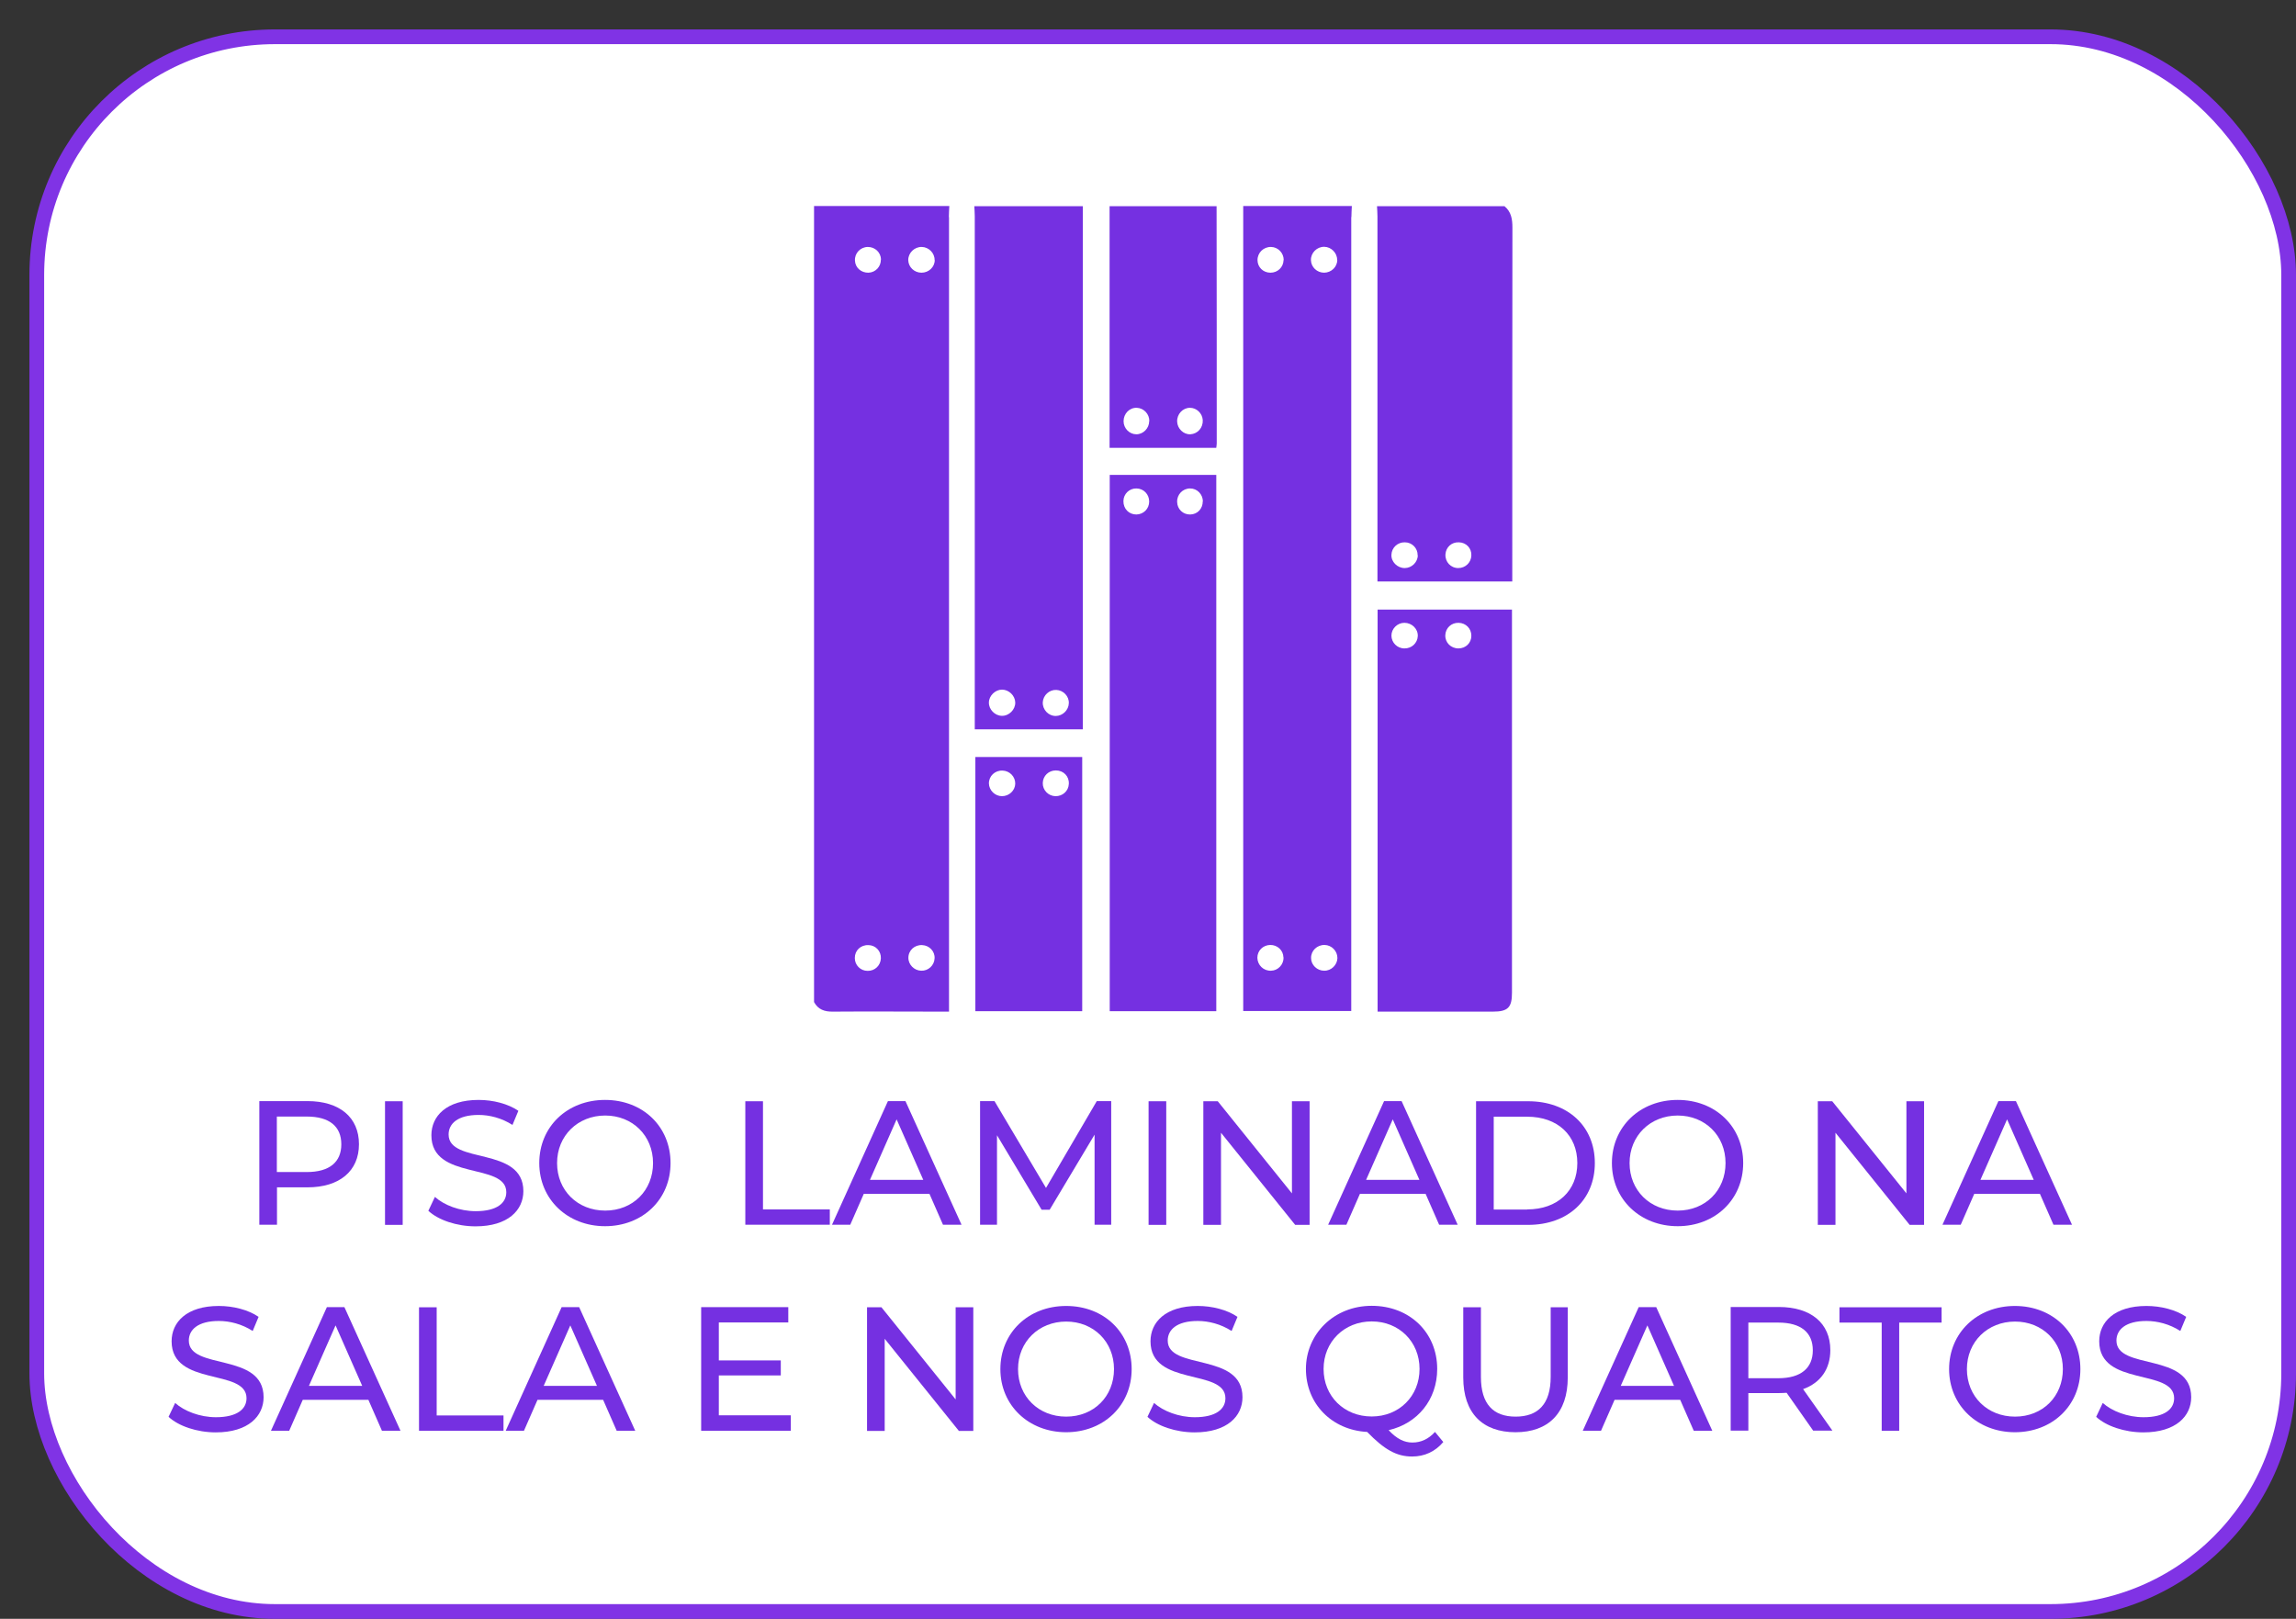 <?xml version="1.0" encoding="UTF-8"?>
<svg xmlns="http://www.w3.org/2000/svg" id="Camada_1" data-name="Camada 1" viewBox="0 0 156 110">
  <rect x="0" y="0" width="156" height="110" fill="#333333" stroke="none"/>
  <defs>
    <style>
      .cls-1 {
        fill: #7530e1;
        stroke-width: 0px;
      }

      .cls-2 {
        fill: #fff;
        stroke: #8033e5;
        stroke-miterlimit: 10;
      }
    </style>
  </defs>
  <rect class="cls-2" x="2.5" y="2.5" width="153" height="107" rx="16.18" ry="16.18"></rect>
  <path class="cls-1" d="M99.97,43.2c0,.49-.38.86-.88.86-.51,0-.91-.4-.89-.9.02-.49.41-.85.9-.84.5.01.87.39.87.88M96.33,43.22c-.02.48-.42.85-.91.84-.49,0-.88-.4-.88-.87s.4-.87.88-.87c.51,0,.93.41.91.9M102.74,41.42h-9.14v27.32h7.83c1.03,0,1.3-.28,1.3-1.29v-26.03ZM81.72,34.07c0,.5-.36.88-.85.89-.49.01-.88-.36-.89-.85-.02-.51.38-.92.88-.92.48,0,.86.39.87.88M78.08,34.08c0,.49-.38.87-.87.88-.51,0-.89-.39-.88-.92.01-.48.4-.86.89-.85.49.01.86.4.86.89M82.64,32.27h-7.24v36.44h7.24v-36.44ZM72.62,53.27c-.02.48-.42.84-.91.83-.48-.01-.87-.41-.86-.89.01-.49.4-.86.89-.86.52,0,.91.4.88.91M68.98,53.25c-.01.47-.42.85-.9.85-.48,0-.88-.4-.89-.87,0-.5.41-.89.93-.87.49.02.87.42.86.9M73.53,51.44h-7.26v17.27h7.26v-17.27ZM63.51,17.67c0,.48-.41.86-.9.86-.49,0-.89-.38-.9-.86,0-.49.42-.9.92-.89.48.01.88.42.87.89M59.85,17.63c.01.49-.36.88-.84.9-.5.01-.9-.34-.92-.82-.03-.5.36-.92.87-.93.49,0,.88.36.9.85M58.08,65.09c0-.51.4-.89.93-.87.49.01.86.41.84.9-.02.49-.41.86-.9.85-.49,0-.87-.39-.87-.87M61.72,65.08c0-.5.42-.89.94-.86.49.02.87.43.84.9-.02.48-.43.86-.91.84-.48-.01-.88-.42-.87-.89M64.47,14.75c0-.25.02-.5.03-.75h-9.19v54.09c.28.51.71.66,1.29.65,2.42-.02,4.84,0,7.27,0h.61V14.75M72.62,47.78c-.01.47-.42.87-.89.87-.5,0-.9-.43-.88-.93.03-.48.44-.86.92-.84.48.02.87.43.85.9M68.98,47.74c.01.48-.43.92-.92.9-.47-.01-.88-.44-.87-.9,0-.46.43-.88.89-.88.47,0,.89.41.9.87M73.57,48.83c0-11.61,0-23.22,0-34.82h-7.37c.01.23.03.46.03.69v34.86h7.34v-.73ZM81.72,28.54c.03.52-.34.94-.84.97-.47.02-.88-.38-.9-.86-.02-.51.38-.94.87-.94.45,0,.84.37.87.83M78.08,28.62c0,.48-.4.89-.87.89s-.87-.4-.87-.89c0-.51.4-.93.9-.91.48.02.86.43.85.91M82.64,30.42c.01-.11.03-.2.03-.28,0-5.38,0-10.76-.01-16.13h-7.27v16.42h7.24ZM90.86,17.66c0,.48-.4.86-.89.87-.49,0-.89-.38-.9-.86-.01-.49.41-.91.91-.9.47.01.88.42.87.89M87.21,65.06c.01.48-.37.89-.85.9-.51.02-.92-.38-.93-.88,0-.48.38-.86.87-.87s.89.36.9.84M87.21,17.67c-.01.49-.4.86-.89.86-.5,0-.88-.38-.88-.86,0-.5.41-.9.92-.89.48.01.86.41.86.89M89.08,65.1c-.01-.5.41-.9.92-.89.48.01.87.41.87.89-.01.47-.42.87-.9.86-.48,0-.89-.39-.89-.86M91.82,14.75c0-.25.02-.5.03-.75h-7.38c0,.23,0,.46,0,.7v54h7.34V14.75M99.97,37.74c-.01.48-.4.86-.89.86-.51,0-.9-.42-.87-.93.03-.49.42-.84.91-.82.5.01.87.4.85.89M96.33,37.73c0,.47-.41.87-.89.87-.5,0-.93-.43-.9-.91.02-.48.42-.85.91-.84.49,0,.88.4.87.88M102.76,15.47c0-.58-.08-1.08-.54-1.46h-8.66c.01.23.03.46.03.69v24.81h9.16v-.68c0-7.79,0-15.57.01-23.36"></path>
  <g>
    <path class="cls-1" d="M24.39,77.75c0,1.82-1.32,2.93-3.5,2.93h-2.07v2.54h-1.2v-8.4h3.27c2.18,0,3.5,1.1,3.5,2.93ZM23.19,77.75c0-1.2-.8-1.88-2.34-1.88h-2.04v3.77h2.04c1.54,0,2.34-.68,2.34-1.88Z"></path>
    <path class="cls-1" d="M26.16,74.83h1.2v8.4h-1.2v-8.4Z"></path>
    <path class="cls-1" d="M29.11,82.26l.44-.93c.62.56,1.69.97,2.77.97,1.45,0,2.08-.56,2.08-1.29,0-2.05-5.09-.76-5.09-3.87,0-1.29,1.01-2.4,3.21-2.4.98,0,2,.26,2.7.74l-.4.96c-.73-.47-1.56-.68-2.3-.68-1.43,0-2.04.6-2.04,1.33,0,2.05,5.08.77,5.08,3.85,0,1.28-1.03,2.39-3.25,2.39-1.28,0-2.54-.43-3.21-1.06Z"></path>
    <path class="cls-1" d="M36.64,79.03c0-2.46,1.89-4.29,4.47-4.29s4.45,1.82,4.45,4.29-1.9,4.29-4.45,4.29-4.47-1.83-4.47-4.29ZM44.37,79.03c0-1.86-1.39-3.23-3.25-3.23s-3.27,1.37-3.27,3.23,1.39,3.23,3.27,3.23,3.25-1.37,3.25-3.23Z"></path>
    <path class="cls-1" d="M50.64,74.83h1.2v7.35h4.54v1.04h-5.74v-8.4Z"></path>
    <path class="cls-1" d="M63.15,81.12h-4.46l-.92,2.1h-1.24l3.8-8.4h1.19l3.81,8.4h-1.26l-.92-2.1ZM62.73,80.17l-1.81-4.11-1.81,4.11h3.62Z"></path>
    <path class="cls-1" d="M74.37,83.22v-6.12s-3.05,5.1-3.05,5.1h-.55l-3.03-5.06v6.08h-1.15v-8.4h.98l3.5,5.9,3.45-5.9h.98v8.4s-1.14,0-1.14,0Z"></path>
    <path class="cls-1" d="M78.04,74.83h1.2v8.4h-1.2v-8.4Z"></path>
    <path class="cls-1" d="M88.98,74.83v8.4h-.98l-5.04-6.26v6.26h-1.2v-8.4h.98l5.04,6.26v-6.26h1.2Z"></path>
    <path class="cls-1" d="M96.86,81.12h-4.46l-.92,2.1h-1.24l3.8-8.4h1.19l3.81,8.4h-1.26l-.92-2.1ZM96.44,80.17l-1.81-4.11-1.81,4.11h3.62Z"></path>
    <path class="cls-1" d="M100.29,74.83h3.54c2.7,0,4.53,1.7,4.53,4.2s-1.83,4.2-4.53,4.2h-3.54v-8.4ZM103.76,82.18c2.07,0,3.41-1.27,3.41-3.15s-1.33-3.15-3.41-3.15h-2.27v6.31h2.27Z"></path>
    <path class="cls-1" d="M109.52,79.03c0-2.46,1.9-4.29,4.47-4.29s4.45,1.82,4.45,4.29-1.9,4.29-4.45,4.29-4.47-1.83-4.47-4.29ZM117.24,79.03c0-1.86-1.39-3.23-3.25-3.23s-3.27,1.37-3.27,3.23,1.39,3.23,3.27,3.23,3.25-1.37,3.25-3.23Z"></path>
    <path class="cls-1" d="M130.73,74.83v8.4h-.98l-5.04-6.26v6.26h-1.2v-8.4h.98l5.04,6.26v-6.26h1.2Z"></path>
    <path class="cls-1" d="M138.6,81.12h-4.46l-.92,2.1h-1.24l3.8-8.4h1.19l3.81,8.4h-1.26l-.92-2.1ZM138.18,80.17l-1.81-4.11-1.81,4.11h3.62Z"></path>
    <path class="cls-1" d="M11.46,96.26l.44-.93c.62.56,1.69.97,2.77.97,1.45,0,2.08-.56,2.08-1.29,0-2.05-5.09-.76-5.09-3.87,0-1.29,1.01-2.4,3.21-2.4.98,0,2,.26,2.7.74l-.4.96c-.73-.47-1.56-.68-2.3-.68-1.43,0-2.04.6-2.04,1.33,0,2.05,5.08.77,5.08,3.85,0,1.28-1.03,2.39-3.25,2.39-1.28,0-2.54-.43-3.21-1.06Z"></path>
    <path class="cls-1" d="M25.03,95.12h-4.46l-.92,2.1h-1.24l3.8-8.4h1.19l3.81,8.4h-1.26l-.92-2.1ZM24.61,94.17l-1.81-4.11-1.81,4.11h3.62Z"></path>
    <path class="cls-1" d="M28.47,88.83h1.2v7.35h4.54v1.04h-5.74v-8.4Z"></path>
    <path class="cls-1" d="M40.98,95.12h-4.46l-.92,2.1h-1.24l3.8-8.4h1.19l3.81,8.4h-1.26l-.92-2.1ZM40.56,94.17l-1.81-4.11-1.81,4.11h3.62Z"></path>
    <path class="cls-1" d="M53.73,96.18v1.04h-6.09v-8.4h5.92v1.04h-4.72v2.58h4.21v1.02h-4.21v2.71h4.89Z"></path>
    <path class="cls-1" d="M66.13,88.83v8.4h-.98l-5.04-6.26v6.26h-1.2v-8.4h.98l5.04,6.26v-6.26h1.2Z"></path>
    <path class="cls-1" d="M67.97,93.03c0-2.46,1.89-4.29,4.47-4.29s4.45,1.82,4.45,4.29-1.9,4.29-4.45,4.29-4.47-1.83-4.47-4.29ZM75.69,93.03c0-1.86-1.39-3.23-3.25-3.23s-3.27,1.37-3.27,3.23,1.39,3.23,3.27,3.23,3.25-1.37,3.25-3.23Z"></path>
    <path class="cls-1" d="M77.97,96.26l.44-.93c.62.56,1.69.97,2.77.97,1.45,0,2.08-.56,2.08-1.29,0-2.05-5.09-.76-5.09-3.87,0-1.29,1.01-2.4,3.21-2.4.98,0,2,.26,2.7.74l-.4.96c-.73-.47-1.56-.68-2.3-.68-1.43,0-2.04.6-2.04,1.33,0,2.05,5.08.77,5.08,3.85,0,1.28-1.03,2.39-3.25,2.39-1.28,0-2.54-.43-3.21-1.06Z"></path>
    <path class="cls-1" d="M98.06,97.99c-.54.64-1.27.98-2.11.98-1.06,0-1.88-.46-3.06-1.67-2.41-.13-4.16-1.92-4.16-4.28s1.89-4.29,4.47-4.29,4.45,1.82,4.45,4.29c0,2.09-1.34,3.71-3.3,4.16.56.6,1.07.84,1.61.84.6,0,1.1-.24,1.54-.72l.56.68ZM93.2,96.25c1.86,0,3.25-1.38,3.25-3.23s-1.39-3.23-3.25-3.23-3.27,1.38-3.27,3.23,1.39,3.23,3.27,3.23Z"></path>
    <path class="cls-1" d="M99.42,93.6v-4.77h1.2v4.73c0,1.86.85,2.7,2.36,2.7s2.38-.84,2.38-2.7v-4.73h1.16v4.77c0,2.43-1.33,3.72-3.55,3.72s-3.55-1.28-3.55-3.72Z"></path>
    <path class="cls-1" d="M114.16,95.12h-4.46l-.92,2.1h-1.24l3.8-8.4h1.19l3.81,8.4h-1.26l-.92-2.1ZM113.74,94.17l-1.81-4.11-1.81,4.11h3.62Z"></path>
    <path class="cls-1" d="M123.2,97.22l-1.81-2.58c-.17.01-.35.02-.53.02h-2.07v2.55h-1.2v-8.4h3.27c2.18,0,3.5,1.1,3.5,2.93,0,1.29-.67,2.23-1.85,2.65l1.99,2.82h-1.31ZM123.17,91.75c0-1.2-.8-1.88-2.34-1.88h-2.04v3.78h2.04c1.54,0,2.34-.7,2.34-1.89Z"></path>
    <path class="cls-1" d="M127.86,89.87h-2.88v-1.04h6.94v1.04h-2.88v7.35h-1.19v-7.35Z"></path>
    <path class="cls-1" d="M132.43,93.03c0-2.46,1.9-4.29,4.47-4.29s4.45,1.82,4.45,4.29-1.9,4.29-4.45,4.29-4.47-1.83-4.47-4.29ZM140.16,93.03c0-1.86-1.39-3.23-3.25-3.23s-3.27,1.37-3.27,3.23,1.39,3.23,3.27,3.23,3.25-1.37,3.25-3.23Z"></path>
    <path class="cls-1" d="M142.43,96.26l.44-.93c.62.56,1.69.97,2.77.97,1.45,0,2.08-.56,2.08-1.29,0-2.05-5.09-.76-5.09-3.87,0-1.29,1.01-2.4,3.21-2.4.98,0,2,.26,2.7.74l-.4.96c-.73-.47-1.56-.68-2.3-.68-1.43,0-2.04.6-2.04,1.33,0,2.05,5.08.77,5.08,3.85,0,1.28-1.03,2.39-3.25,2.39-1.28,0-2.54-.43-3.21-1.06Z"></path>
  </g>
</svg>
